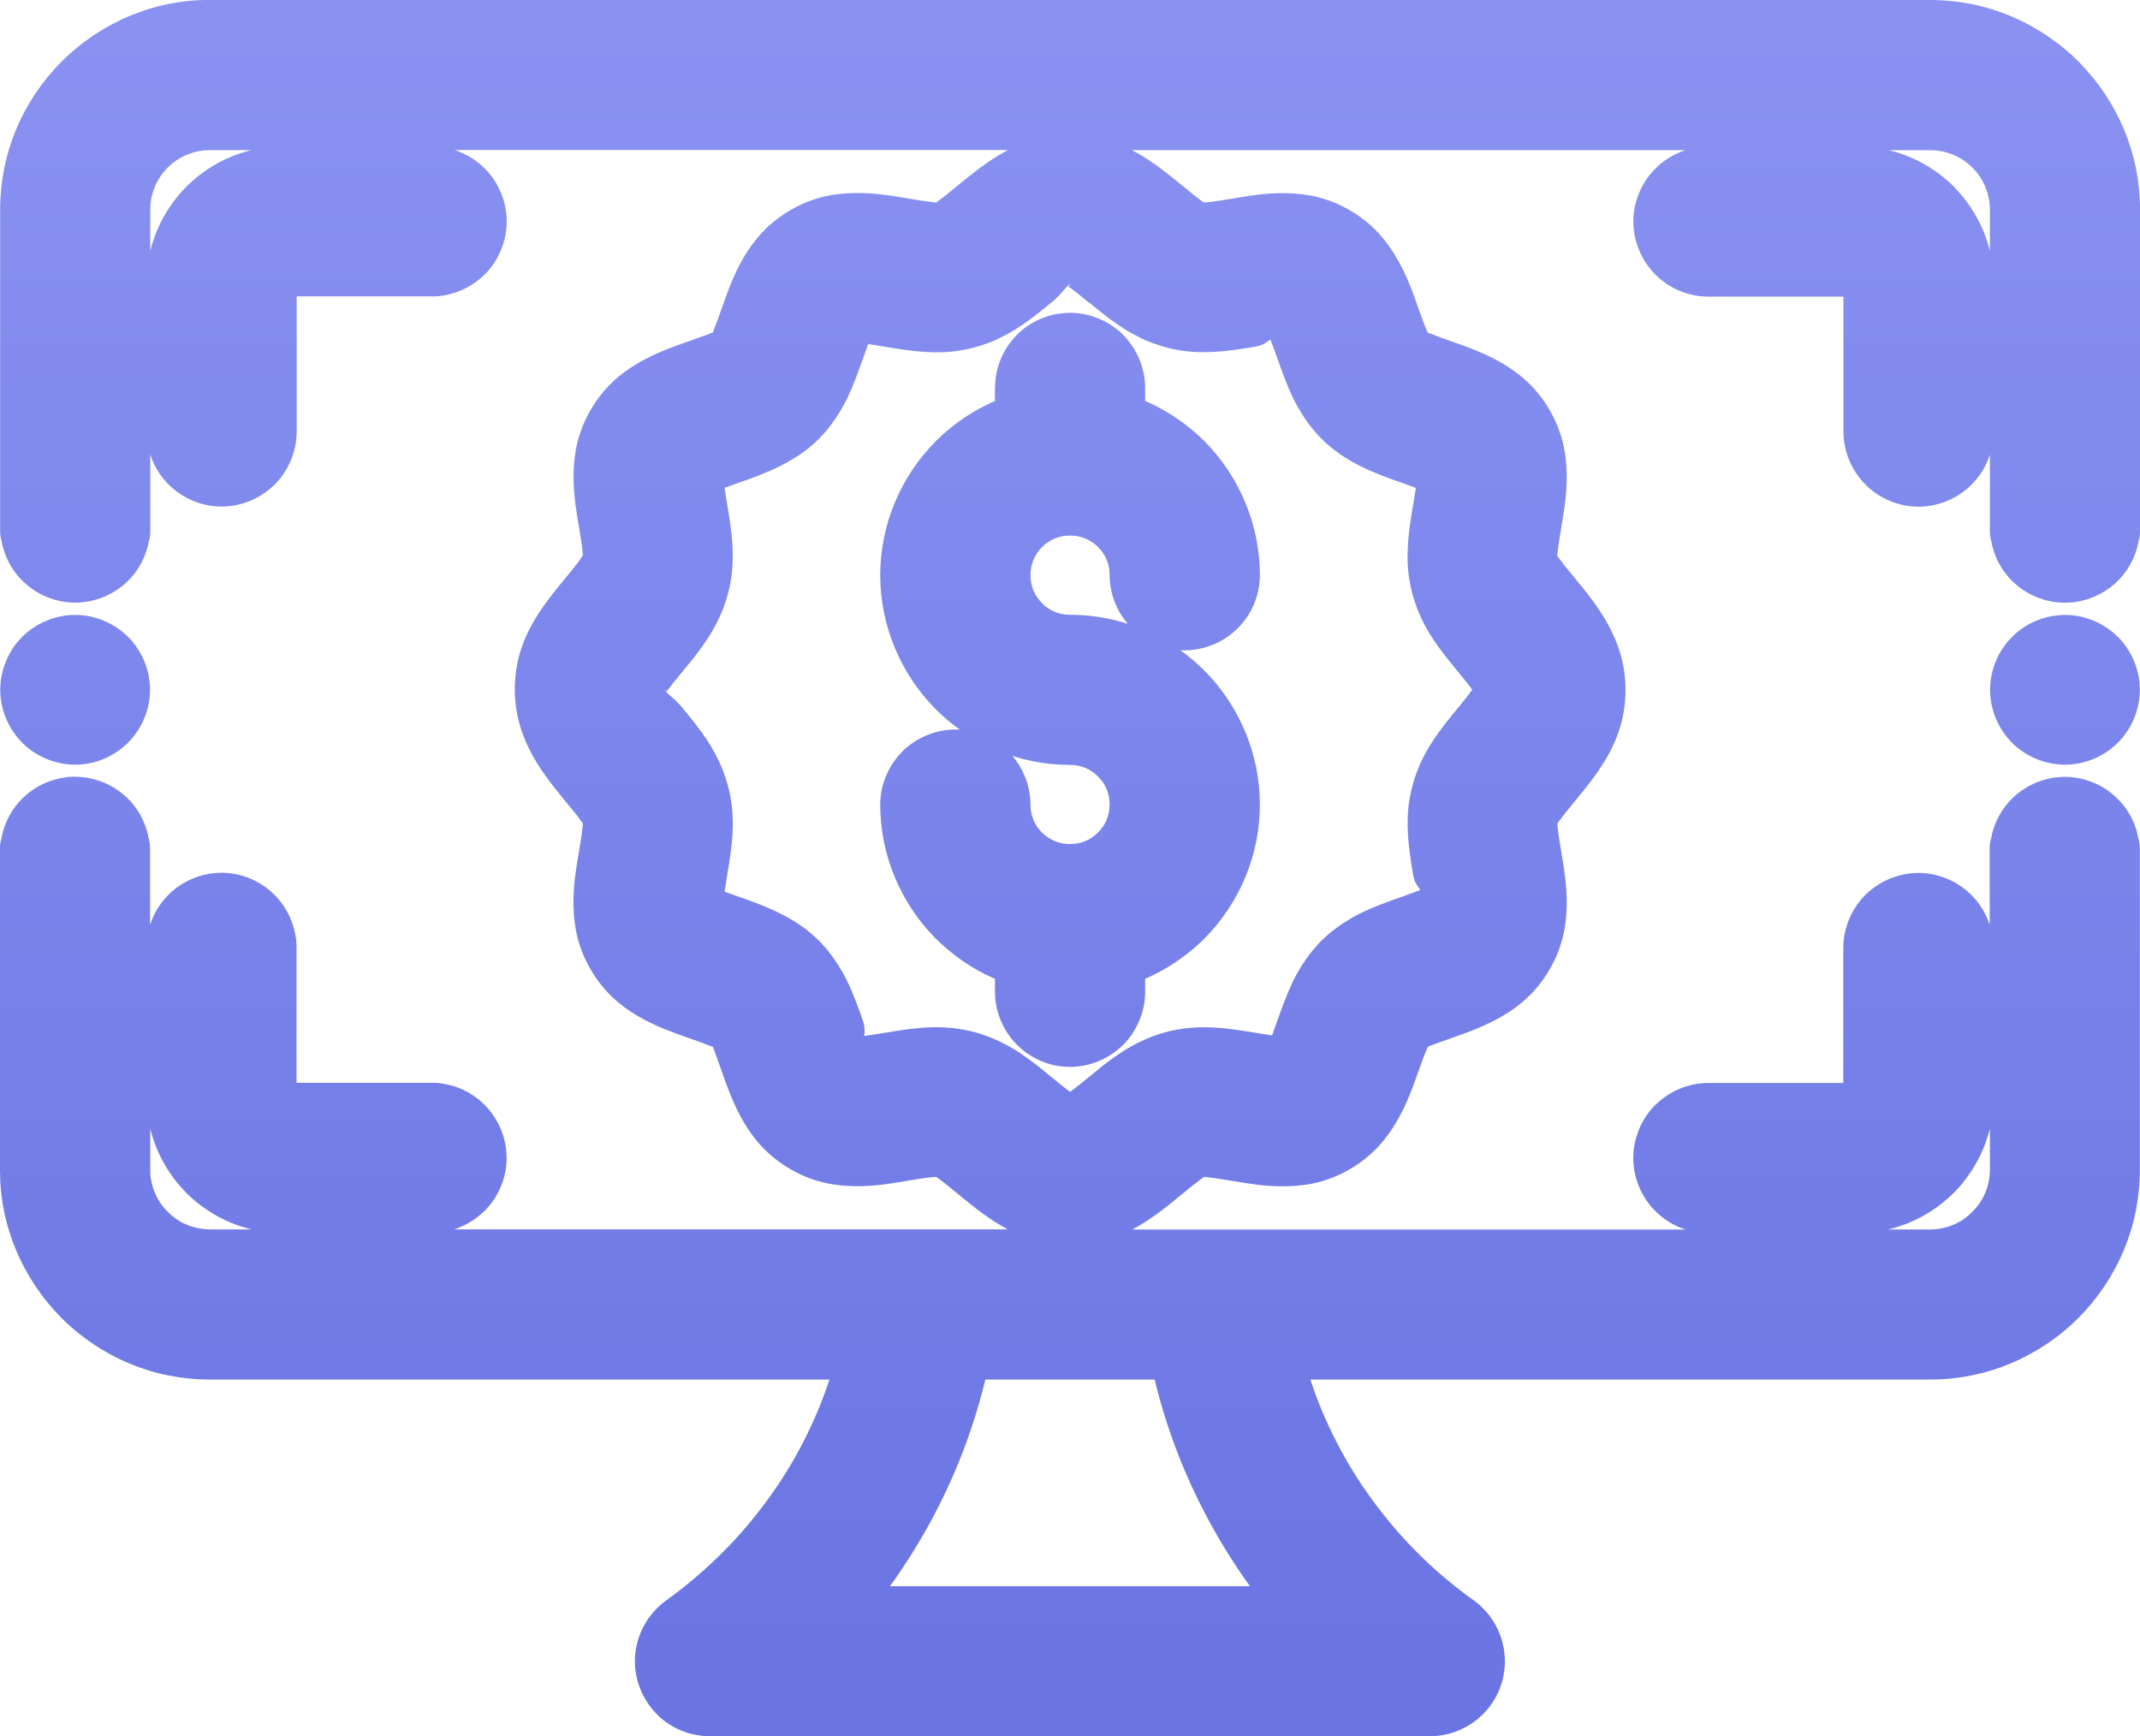 <?xml version="1.0" encoding="UTF-8"?> <svg xmlns="http://www.w3.org/2000/svg" xmlns:xlink="http://www.w3.org/1999/xlink" xmlns:xodm="http://www.corel.com/coreldraw/odm/2003" xml:space="preserve" width="139.967mm" height="113.55mm" version="1.0" style="shape-rendering:geometricPrecision; text-rendering:geometricPrecision; image-rendering:optimizeQuality; fill-rule:evenodd; clip-rule:evenodd" viewBox="0 0 411.01 333.44"> <defs> <style type="text/css"> .fil0 {fill:url(#id0)} </style> <linearGradient id="id0" gradientUnits="userSpaceOnUse" x1="205.51" y1="5.87" x2="205.51" y2="327.59"> <stop offset="0" style="stop-opacity:1; stop-color:#8992F1"></stop> <stop offset="1" style="stop-opacity:1; stop-color:#6A74E3"></stop> </linearGradient> </defs> <g id="Слой_x0020_1">  <path class="fil0" d="M40.26 0l330.5 0c2.67,0 5.3,0.27 7.84,0.77 2.58,0.51 5.1,1.29 7.53,2.3 2.42,1.01 4.75,2.26 6.95,3.74 2.25,1.51 4.3,3.19 6.12,5 0.11,0.11 0.22,0.23 0.32,0.35 1.72,1.77 3.29,3.7 4.69,5.77 1.47,2.2 2.73,4.53 3.74,6.95 1,2.42 1.78,4.94 2.3,7.55 0.51,2.55 0.77,5.16 0.77,7.82l0 61.87c0,0.6 -0.09,1.18 -0.26,1.72 -0.22,1.27 -0.6,2.48 -1.13,3.61 -0.72,1.54 -1.69,2.92 -2.87,4.1 -1.3,1.3 -2.89,2.36 -4.69,3.11 -1.72,0.71 -3.57,1.1 -5.48,1.1 -1.91,0 -3.76,-0.39 -5.48,-1.1l-0.02 -0.01 -0 0.01c-1.75,-0.72 -3.32,-1.79 -4.64,-3.11l-0.01 -0.01 -0.01 0.01c-1.18,-1.18 -2.15,-2.56 -2.87,-4.1 -0.52,-1.12 -0.9,-2.32 -1.12,-3.59 -0.17,-0.55 -0.26,-1.14 -0.26,-1.74l0 -14.8c-0.12,0.36 -0.25,0.71 -0.39,1.06 -0.74,1.78 -1.8,3.36 -3.12,4.68l-0.01 0.01 0.01 0.01c-1.3,1.3 -2.9,2.37 -4.7,3.12 -1.72,0.71 -3.58,1.11 -5.49,1.11 -1.93,0 -3.8,-0.39 -5.52,-1.11 -1.75,-0.73 -3.34,-1.8 -4.68,-3.14 -1.32,-1.32 -2.38,-2.9 -3.12,-4.68 -0.71,-1.72 -1.11,-3.58 -1.11,-5.49l0 -25.92 -25.92 0c-1.93,0 -3.8,-0.39 -5.52,-1.11 -1.75,-0.73 -3.34,-1.8 -4.68,-3.14 -1.32,-1.32 -2.38,-2.9 -3.12,-4.68 -0.71,-1.72 -1.11,-3.58 -1.11,-5.49 0,-1.92 0.39,-3.77 1.11,-5.49 0.74,-1.78 1.8,-3.36 3.12,-4.68l0.02 -0.02c1.32,-1.32 2.9,-2.38 4.68,-3.12 0.35,-0.15 0.71,-0.28 1.07,-0.4l-106.29 0c0.29,0.15 0.58,0.3 0.86,0.46 1.69,0.94 3.27,2.02 4.8,3.16 1.31,0.98 2.52,1.97 3.72,2.95 0.27,0.19 0.53,0.4 0.76,0.62 1.04,0.86 2.05,1.68 2.83,2.25 0.4,0.29 0.66,0.5 0.78,0.6 0.27,-0 0.65,-0.03 1.12,-0.08l0.13 -0.01c0.37,-0.04 1.01,-0.14 1.78,-0.25 1.25,-0.19 1.76,-0.28 2.25,-0.36 1.71,-0.29 3.42,-0.57 5,-0.77 1.73,-0.21 3.53,-0.34 5.49,-0.31l0.02 0c2.06,0.03 4.1,0.25 6.12,0.76 2.08,0.52 4.16,1.34 6.27,2.58 2.1,1.23 3.84,2.65 5.32,4.23 1.43,1.53 2.63,3.21 3.66,5 0.99,1.72 1.76,3.37 2.42,4.99 0.62,1.52 1.18,3.12 1.75,4.73 0.23,0.65 0.46,1.3 0.75,2.07 0.24,0.66 0.47,1.25 0.66,1.68 0.14,0.32 0.25,0.58 0.34,0.77 0.11,0.03 0.32,0.08 0.68,0.23 0.84,0.35 2.26,0.86 3.69,1.36l0.02 0.01c3.29,1.16 6.58,2.33 9.8,4.2 3.53,2.05 6.7,4.8 9.13,8.94 1.23,2.1 2.06,4.19 2.58,6.27 0.5,2 0.72,4.04 0.76,6.11 0.03,1.97 -0.1,3.78 -0.31,5.51 -0.19,1.58 -0.48,3.29 -0.77,5l-0 0.03c-0.24,1.46 -0.49,2.93 -0.61,4.08 -0.07,0.7 -0.16,1.02 -0.15,1.08 0.01,0.04 0.25,0.31 0.66,0.87 0.63,0.87 1.59,2.03 2.55,3.2l0.01 0.01c2.3,2.79 4.61,5.61 6.47,8.95 2.06,3.71 3.44,7.82 3.44,12.7 0,9.46 -4.85,15.49 -9.7,21.39l-0.01 0.02c-0.13,0.17 -0.26,0.34 -0.41,0.5 -0.89,1.09 -1.77,2.15 -2.35,2.96 -0.29,0.4 -0.5,0.66 -0.6,0.78 0,0.27 0.03,0.65 0.08,1.12 0.11,1.11 0.36,2.6 0.61,4.09l0 -0 0.04 0.25c0.28,1.65 0.55,3.29 0.74,4.81 0.21,1.73 0.34,3.53 0.31,5.49 -0.03,2.08 -0.25,4.13 -0.76,6.14 -0.52,2.08 -1.35,4.17 -2.58,6.27 -2.43,4.14 -5.59,6.89 -9.13,8.94 -3.22,1.87 -6.52,3.04 -9.8,4.2l-0.08 0.03c-1.9,0.67 -3.78,1.34 -4.28,1.56 -0.13,0.24 -0.25,0.5 -0.37,0.79 -0.19,0.44 -0.41,1.02 -0.66,1.68 -0.29,0.78 -0.52,1.43 -0.75,2.07 -0.57,1.6 -1.13,3.21 -1.75,4.73 -0.66,1.62 -1.43,3.28 -2.42,4.99 -1.03,1.79 -2.23,3.47 -3.66,5 -1.48,1.57 -3.22,3 -5.32,4.23 -2.1,1.23 -4.19,2.06 -6.27,2.58 -2.01,0.5 -4.06,0.72 -6.14,0.76 -1.97,0.03 -3.78,-0.1 -5.51,-0.31l-0.18 -0.03c-1.53,-0.19 -3.16,-0.47 -4.8,-0.74l-0.03 -0c-1.46,-0.24 -2.93,-0.49 -4.08,-0.61l-0.21 -0.03c-0.49,-0.06 -0.76,-0.12 -0.84,-0.12 -0.02,0.01 -0.34,0.26 -0.9,0.67 -0.85,0.62 -1.98,1.54 -3.12,2.48l-0.21 0.17c-3.02,2.48 -6.07,4.97 -9.58,6.82l106.26 0c-0.58,-0.19 -1.15,-0.41 -1.7,-0.66 -1.51,-0.71 -2.91,-1.69 -4.12,-2.9 -1.32,-1.32 -2.38,-2.9 -3.12,-4.68 -0.71,-1.72 -1.11,-3.58 -1.11,-5.49 0,-1.92 0.39,-3.77 1.11,-5.49l0.01 -0.02 -0.01 -0c0.74,-1.78 1.8,-3.36 3.12,-4.68 0.14,-0.14 0.28,-0.27 0.43,-0.39 1.24,-1.14 2.68,-2.07 4.27,-2.73 1.72,-0.71 3.58,-1.11 5.49,-1.11l25.92 0 0 -25.92c0,-1.92 0.39,-3.77 1.11,-5.49l0.01 -0.02 -0.01 -0c0.74,-1.78 1.8,-3.36 3.12,-4.68 0.14,-0.14 0.28,-0.27 0.43,-0.39 1.24,-1.14 2.68,-2.07 4.27,-2.73 1.72,-0.71 3.58,-1.11 5.49,-1.11 1.92,0 3.77,0.39 5.49,1.11l0.02 0.01 0 -0.01c1.75,0.73 3.33,1.79 4.66,3.12 1.34,1.34 2.42,2.93 3.14,4.68 0.14,0.35 0.28,0.7 0.39,1.06l0 -14.78c0,-0.61 0.09,-1.2 0.26,-1.75 0.22,-1.26 0.6,-2.46 1.12,-3.58 0.72,-1.54 1.69,-2.92 2.87,-4.1 1.3,-1.3 2.89,-2.36 4.69,-3.11 1.72,-0.71 3.57,-1.1 5.48,-1.1 1.91,0 3.76,0.39 5.48,1.1l0.02 0.01 0 -0.01c1.75,0.72 3.32,1.79 4.64,3.11l0.02 0.02c1.19,1.19 2.17,2.57 2.87,4.08 0.53,1.13 0.91,2.34 1.13,3.61 0.17,0.54 0.26,1.12 0.26,1.72l0 61.87c0,2.66 -0.27,5.27 -0.77,7.82l-0 0.02 0 0c-0.51,2.58 -1.29,5.1 -2.3,7.53 -1.01,2.42 -2.26,4.75 -3.74,6.95 -1.51,2.25 -3.19,4.3 -5.01,6.12 -1.82,1.82 -3.87,3.5 -6.12,5 -2.2,1.47 -4.53,2.73 -6.95,3.74 -2.41,1 -4.93,1.77 -7.53,2.29l0 0c-2.55,0.51 -5.17,0.77 -7.84,0.77l-119.06 0c0.55,1.66 1.11,3.23 1.7,4.7 0.79,1.99 1.7,4.02 2.72,6.08 1,2.03 2.06,3.98 3.18,5.86 1.46,2.44 3.09,4.88 4.9,7.29 1.78,2.39 3.66,4.65 5.62,6.78 2.04,2.21 4.14,4.28 6.3,6.18 2.11,1.87 4.42,3.7 6.93,5.5 1.57,1.13 2.86,2.53 3.84,4.1 1,1.61 1.67,3.41 1.98,5.28 0.31,1.85 0.25,3.76 -0.18,5.61 -0.42,1.8 -1.19,3.54 -2.32,5.12 -0.65,0.91 -1.43,1.75 -2.3,2.5 -0.86,0.74 -1.82,1.38 -2.84,1.91 -1.03,0.53 -2.1,0.92 -3.18,1.19 -1.1,0.26 -2.24,0.4 -3.39,0.4l-138.27 0c-1.95,0 -3.81,-0.38 -5.49,-1.08 -1.8,-0.74 -3.4,-1.81 -4.7,-3.12 -0.13,-0.13 -0.26,-0.27 -0.38,-0.42 -1.14,-1.23 -2.08,-2.68 -2.74,-4.29 -0.71,-1.72 -1.11,-3.58 -1.11,-5.49 0,-1.18 0.15,-2.35 0.44,-3.49 0.28,-1.12 0.71,-2.22 1.28,-3.28 0.55,-1.04 1.24,-2 2.03,-2.88 0.79,-0.87 1.68,-1.65 2.63,-2.29 2.25,-1.63 4.48,-3.43 6.69,-5.39 2.21,-1.97 4.3,-4.02 6.26,-6.15 1.94,-2.11 3.8,-4.36 5.58,-6.74 1.79,-2.4 3.41,-4.82 4.86,-7.24 1.12,-1.87 2.18,-3.83 3.18,-5.86 1.02,-2.06 1.92,-4.08 2.72,-6.08 0.59,-1.47 1.15,-3.04 1.7,-4.7l-119.06 0c-2.66,0 -5.27,-0.27 -7.82,-0.77l-0.02 -0 -0 0c-2.58,-0.51 -5.1,-1.29 -7.53,-2.3 -2.42,-1.01 -4.75,-2.26 -6.95,-3.74 -2.25,-1.51 -4.3,-3.19 -6.12,-5 -0.11,-0.11 -0.22,-0.23 -0.32,-0.35 -1.72,-1.77 -3.29,-3.7 -4.68,-5.78 -1.47,-2.2 -2.73,-4.53 -3.74,-6.95 -1.01,-2.43 -1.79,-4.95 -2.3,-7.53 -0.51,-2.54 -0.77,-5.17 -0.77,-7.84l0 -61.87c0,-0.6 0.09,-1.17 0.26,-1.72 0.22,-1.27 0.6,-2.48 1.13,-3.61 0.72,-1.54 1.69,-2.92 2.87,-4.1 1.18,-1.18 2.56,-2.15 4.1,-2.87 1.24,-0.58 2.58,-0.98 3.99,-1.19 0.43,-0.1 0.88,-0.15 1.34,-0.15l0.73 0c1.91,0 3.76,0.39 5.48,1.1l0.02 0.01 0 -0.01c1.75,0.72 3.32,1.79 4.64,3.11l0.01 0.01 0.01 -0.01c1.18,1.18 2.16,2.57 2.87,4.1 0.55,1.18 0.95,2.46 1.16,3.79 0.13,0.49 0.2,1.01 0.2,1.54l0.02 0 0 14.79c0.12,-0.36 0.25,-0.71 0.39,-1.06 0.74,-1.78 1.8,-3.36 3.12,-4.68l0.01 -0.01 -0.01 -0.01c1.3,-1.3 2.9,-2.37 4.7,-3.12 1.72,-0.71 3.58,-1.11 5.49,-1.11 1.93,0 3.8,0.39 5.52,1.11 1.75,0.73 3.34,1.8 4.68,3.14 1.32,1.32 2.38,2.9 3.12,4.68 0.71,1.72 1.11,3.58 1.11,5.49l0 25.92 26.66 0c0.46,0 0.91,0.05 1.33,0.15 1.42,0.21 2.77,0.61 4.01,1.19 1.51,0.71 2.91,1.69 4.12,2.9 1.32,1.32 2.38,2.9 3.12,4.68 0.71,1.72 1.11,3.58 1.11,5.49 0,1.92 -0.39,3.77 -1.11,5.49l-0.01 0.02 0.01 0c-0.74,1.78 -1.8,3.36 -3.12,4.68 -0.14,0.14 -0.28,0.27 -0.43,0.39 -1.24,1.14 -2.68,2.07 -4.27,2.73 -0.37,0.16 -0.76,0.3 -1.14,0.42l106.3 0c-3.55,-1.87 -6.62,-4.39 -9.67,-6.89l-0.03 -0.03c-1.17,-0.96 -2.34,-1.92 -3.2,-2.55 -0.4,-0.29 -0.68,-0.5 -0.81,-0.6 -0.27,0.01 -0.65,0.03 -1.1,0.08 -1.11,0.11 -2.6,0.36 -4.09,0.61l0 0.01 -0.01 0c-0.11,0.02 -0.22,0.04 -0.33,0.05 -1.6,0.27 -3.2,0.53 -4.69,0.72 -1.73,0.21 -3.54,0.34 -5.51,0.31 -2.08,-0.03 -4.13,-0.25 -6.14,-0.76 -2.08,-0.52 -4.16,-1.34 -6.27,-2.58 -4.14,-2.43 -6.89,-5.59 -8.94,-9.13 -1.87,-3.22 -3.04,-6.52 -4.2,-9.8l-0.02 -0.07c-0.77,-2.17 -1.53,-4.32 -1.63,-4.42 -0.06,-0.06 -0.26,-0.06 -0.77,-0.28 -0.84,-0.35 -2.26,-0.86 -3.69,-1.36l-0.03 -0.01c-3.29,-1.16 -6.58,-2.33 -9.8,-4.2 -3.53,-2.05 -6.7,-4.8 -9.12,-8.94 -1.23,-2.1 -2.06,-4.19 -2.58,-6.27 -0.5,-2.01 -0.72,-4.05 -0.76,-6.11l0 -0.03c-0.03,-1.96 0.1,-3.76 0.31,-5.48 0.18,-1.51 0.45,-3.12 0.73,-4.75l-0 -0c0.02,-0.2 0.06,-0.4 0.1,-0.6 0.24,-1.41 0.47,-2.8 0.57,-3.78 0.05,-0.47 0.08,-0.86 0.08,-1.14 -0.1,-0.12 -0.31,-0.38 -0.6,-0.79 -0.63,-0.87 -1.59,-2.03 -2.55,-3.2l-0.01 -0.01c-1.08,-1.32 -2.17,-2.64 -3.26,-4.09 -1.14,-1.53 -2.22,-3.11 -3.16,-4.79 -1.01,-1.82 -1.87,-3.75 -2.48,-5.86 -0.64,-2.19 -1,-4.49 -1,-6.91 0,-9.59 4.98,-15.66 9.9,-21.65l0.19 -0.23 -0 -0 0.05 -0.06 1.19 -1.45 -0.01 -0.01c0.51,-0.64 0.93,-1.17 1.17,-1.51l0.01 -0.01 -0.01 -0.01c0.24,-0.33 0.44,-0.62 0.58,-0.85 -0.01,-0.26 -0.04,-0.6 -0.08,-1l-0.01 -0.15c-0.11,-1.06 -0.36,-2.53 -0.61,-4l-0 -0c-0.29,-1.71 -0.57,-3.42 -0.77,-5 -0.21,-1.73 -0.34,-3.53 -0.31,-5.49l0 -0.02c0.03,-2.06 0.25,-4.1 0.76,-6.12 0.52,-2.08 1.34,-4.16 2.58,-6.27 2.43,-4.14 5.59,-6.89 9.13,-8.94 3.22,-1.87 6.52,-3.04 9.8,-4.2l0.07 -0.02c2.17,-0.77 4.32,-1.53 4.42,-1.63l0.06 -0.06c0.04,-0.1 0.03,-0.28 0.22,-0.71 0.35,-0.84 0.86,-2.26 1.36,-3.69l0.01 -0.02c1.16,-3.29 2.33,-6.58 4.2,-9.81 2.05,-3.53 4.8,-6.7 8.94,-9.13 2.1,-1.23 4.19,-2.06 6.27,-2.58 2.01,-0.5 4.05,-0.72 6.11,-0.76l0.03 0c1.96,-0.03 3.76,0.1 5.48,0.31 1.58,0.19 3.29,0.48 5,0.77l0.03 0c1.46,0.24 2.93,0.49 4.08,0.61 0.7,0.07 1.02,0.16 1.08,0.15 0.04,-0.01 0.31,-0.25 0.87,-0.66 0.87,-0.63 2.03,-1.59 3.2,-2.55l0.01 -0.01c1.32,-1.08 2.64,-2.17 4.09,-3.26 1.53,-1.14 3.11,-2.22 4.79,-3.16 0.28,-0.16 0.57,-0.31 0.86,-0.46l-106.29 0c0.36,0.12 0.72,0.25 1.07,0.4 1.78,0.74 3.36,1.8 4.68,3.12l0.01 0.01 0.01 -0.01c1.3,1.3 2.37,2.9 3.12,4.7 0.71,1.72 1.11,3.58 1.11,5.49 0,1.92 -0.39,3.77 -1.11,5.5 -0.75,1.8 -1.81,3.4 -3.12,4.7 -0.14,0.14 -0.28,0.26 -0.42,0.38 -1.24,1.14 -2.68,2.07 -4.28,2.73 -1.72,0.71 -3.58,1.11 -5.49,1.11l0 -0.02 -25.92 -0 0 25.95c0,1.92 -0.39,3.77 -1.11,5.5 -0.75,1.8 -1.81,3.4 -3.12,4.7 -0.14,0.14 -0.28,0.26 -0.42,0.38 -1.24,1.14 -2.68,2.07 -4.28,2.73 -1.72,0.71 -3.58,1.11 -5.49,1.11 -1.92,0 -3.77,-0.39 -5.49,-1.11 -1.78,-0.74 -3.36,-1.8 -4.68,-3.12l-0.01 -0.01 -0.01 0.01c-1.3,-1.3 -2.37,-2.9 -3.12,-4.7 -0.14,-0.35 -0.28,-0.7 -0.39,-1.06l0 14.8c0,0.61 -0.09,1.19 -0.26,1.74 -0.22,1.26 -0.6,2.47 -1.12,3.59 -0.72,1.54 -1.69,2.92 -2.87,4.1 -1.3,1.3 -2.89,2.36 -4.69,3.11 -1.72,0.71 -3.57,1.1 -5.48,1.1 -1.91,0 -3.76,-0.39 -5.48,-1.1l-0.02 -0.01 -0 0.01c-1.75,-0.72 -3.32,-1.79 -4.64,-3.11l-0.01 -0.01 -0.01 0.01c-1.18,-1.18 -2.15,-2.56 -2.87,-4.1 -0.52,-1.13 -0.91,-2.34 -1.13,-3.61 -0.17,-0.54 -0.26,-1.12 -0.26,-1.72l0 -61.87c0,-2.66 0.27,-5.27 0.77,-7.82l0 -0.02 -0 -0c0.51,-2.58 1.29,-5.1 2.3,-7.53 1.01,-2.42 2.26,-4.75 3.74,-6.95 1.47,-2.2 3.15,-4.24 5.01,-6.1l0.02 -0.02c1.86,-1.86 3.9,-3.53 6.09,-5 2.2,-1.47 4.53,-2.73 6.96,-3.74 2.43,-1.01 4.95,-1.79 7.53,-2.3 2.54,-0.51 5.17,-0.77 7.84,-0.77zm341.92 48.24l0 -7.98c0,-0.76 -0.07,-1.5 -0.22,-2.21 -0.15,-0.76 -0.37,-1.47 -0.64,-2.12 -0.3,-0.72 -0.65,-1.38 -1.05,-1.98 -0.41,-0.62 -0.9,-1.2 -1.44,-1.75 -0.55,-0.54 -1.13,-1.03 -1.75,-1.44 -0.6,-0.4 -1.26,-0.76 -1.98,-1.05 -0.65,-0.27 -1.36,-0.49 -2.12,-0.64 -0.71,-0.14 -1.45,-0.22 -2.21,-0.22l-7.99 0c1.36,0.32 2.69,0.76 3.97,1.29 1.56,0.65 3.08,1.47 4.51,2.43 1.48,0.99 2.81,2.08 3.97,3.24 0.12,0.12 0.23,0.24 0.34,0.37 1.06,1.11 2.04,2.32 2.9,3.61 0.96,1.44 1.78,2.95 2.43,4.51 0.53,1.28 0.96,2.6 1.29,3.95zm-333.92 -19.4l-7.99 0c-0.76,0 -1.5,0.07 -2.21,0.22 -0.76,0.15 -1.47,0.37 -2.12,0.64 -0.72,0.3 -1.38,0.65 -1.98,1.05 -0.62,0.41 -1.2,0.9 -1.75,1.44 -0.54,0.55 -1.03,1.13 -1.44,1.75 -0.4,0.6 -0.76,1.26 -1.05,1.98 -0.27,0.65 -0.49,1.36 -0.64,2.12 -0.14,0.71 -0.22,1.45 -0.22,2.21l0 7.96c0.32,-1.34 0.75,-2.65 1.29,-3.93 0.65,-1.56 1.47,-3.07 2.43,-4.51 0.96,-1.43 2.05,-2.76 3.24,-3.95 1.21,-1.21 2.54,-2.3 3.97,-3.26 1.44,-0.96 2.95,-1.78 4.51,-2.43 1.28,-0.53 2.6,-0.96 3.97,-1.29zm-19.41 187.88l0 7.96c0,0.76 0.07,1.5 0.22,2.21 0.15,0.76 0.37,1.47 0.64,2.12 0.3,0.72 0.65,1.38 1.05,1.98 0.38,0.57 0.87,1.16 1.45,1.74 0.58,0.58 1.16,1.07 1.74,1.46 0.6,0.4 1.26,0.76 1.98,1.05 0.65,0.27 1.36,0.49 2.12,0.64 0.71,0.14 1.45,0.22 2.21,0.22l0 0.02 8.09 0c-1.39,-0.33 -2.75,-0.77 -4.06,-1.31 -1.56,-0.65 -3.08,-1.47 -4.51,-2.43 -1.48,-0.99 -2.81,-2.08 -3.97,-3.24 -0.12,-0.12 -0.23,-0.24 -0.33,-0.36 -1.06,-1.1 -2.04,-2.31 -2.91,-3.61 -0.96,-1.44 -1.78,-2.95 -2.43,-4.51 -0.53,-1.28 -0.96,-2.6 -1.29,-3.93zm333.84 19.41l8.08 0c0.68,-0 1.43,-0.08 2.21,-0.24 0.76,-0.15 1.47,-0.37 2.12,-0.64 0.71,-0.3 1.38,-0.65 1.98,-1.06 0.57,-0.39 1.16,-0.87 1.74,-1.46 0.58,-0.58 1.07,-1.16 1.45,-1.74 0.4,-0.6 0.76,-1.26 1.05,-1.98 0.27,-0.65 0.49,-1.36 0.64,-2.12 0.14,-0.71 0.22,-1.45 0.22,-2.21l0 -7.96c-0.32,1.34 -0.75,2.65 -1.29,3.93 -0.65,1.56 -1.47,3.08 -2.43,4.51 -0.99,1.48 -2.08,2.81 -3.24,3.97 -0.12,0.12 -0.24,0.23 -0.36,0.33 -1.11,1.06 -2.31,2.04 -3.61,2.91 -1.44,0.96 -2.95,1.78 -4.51,2.43 -1.32,0.55 -2.68,0.99 -4.05,1.31zm-348.26 -118.03c1.91,0 3.76,0.39 5.48,1.1 1.77,0.73 3.35,1.8 4.68,3.12l0.01 -0.01c1.3,1.3 2.36,2.89 3.11,4.69 0.71,1.72 1.1,3.57 1.1,5.48 0,1.91 -0.39,3.76 -1.1,5.48 -0.73,1.76 -1.79,3.34 -3.11,4.67l-0.03 0.03c-1.32,1.31 -2.9,2.37 -4.66,3.1 -1.72,0.71 -3.57,1.1 -5.48,1.1 -1.91,0 -3.76,-0.39 -5.48,-1.1 -1.8,-0.74 -3.39,-1.81 -4.69,-3.11 -0.14,-0.14 -0.27,-0.28 -0.39,-0.43 -1.14,-1.23 -2.06,-2.67 -2.72,-4.26 -0.71,-1.72 -1.1,-3.57 -1.1,-5.48 0,-1.91 0.39,-3.76 1.1,-5.48 0.74,-1.8 1.81,-3.39 3.11,-4.69 1.3,-1.3 2.89,-2.36 4.69,-3.11 1.72,-0.71 3.57,-1.1 5.48,-1.1zm382.17 0c1.91,0 3.76,0.39 5.48,1.1 1.77,0.73 3.35,1.8 4.68,3.12l0.01 -0.01c1.3,1.3 2.36,2.89 3.11,4.69 0.71,1.72 1.1,3.57 1.1,5.48 0,1.91 -0.39,3.76 -1.1,5.48 -0.73,1.76 -1.79,3.34 -3.11,4.67l-0.03 0.03c-1.32,1.31 -2.9,2.37 -4.66,3.1 -1.72,0.71 -3.57,1.1 -5.48,1.1 -1.93,0 -3.78,-0.39 -5.5,-1.1 -0.13,-0.05 -0.25,-0.11 -0.38,-0.17 -1.63,-0.73 -3.09,-1.73 -4.29,-2.94 -1.3,-1.3 -2.36,-2.89 -3.11,-4.69 -0.71,-1.72 -1.1,-3.57 -1.1,-5.48 0,-1.91 0.39,-3.76 1.1,-5.48l0.01 -0.02 -0.01 -0c0.72,-1.75 1.79,-3.32 3.11,-4.64l0.02 -0.02c1.32,-1.32 2.9,-2.39 4.64,-3.11 0.13,-0.05 0.25,-0.1 0.38,-0.14 1.61,-0.62 3.34,-0.96 5.12,-0.96zm-165.36 -79.15l0.02 0.01c0.07,0.02 0.04,0.01 -0.02,-0.01zm43.06 25.11l0.03 0.06 0.02 -0.01 -0.05 -0.05zm24.74 94.14l-0.01 0.02c-0.02,0.07 -0.01,0.04 0.01,-0.02zm-187.07 -0.01c0.02,0.07 0.04,0.13 0.02,0.05l-0.01 -0.04 -0.01 -0.01zm0.01 -51.43c-0.01,0.04 -0.01,0.05 0.01,-0.02 0.02,-0.07 0.01,-0.03 -0.01,0.02zm97.23 -48.58c-0.1,-0.07 -0.2,-0.15 -0.3,-0.23l-0.02 -0.01c-0.1,-0.08 -0.19,-0.16 -0.28,-0.25 -1.22,-1 -2.42,-1.98 -3.37,-2.65 -0.14,-0.09 0.01,-0.18 0.17,-0.24l0.09 -0.13c-0.53,0.03 -1.3,1.42 -2.94,2.89l0 0c-0.26,0.26 -0.53,0.48 -0.81,0.68 -1.95,1.6 -3.91,3.19 -5.95,4.53 -1.16,0.76 -2.45,1.5 -3.91,2.2l-0.01 0 0.01 0.02c-1.36,0.65 -2.86,1.22 -4.56,1.68 -1.72,0.47 -3.35,0.75 -4.9,0.89 -1.48,0.13 -3.01,0.13 -4.56,0.04 -1.46,-0.08 -2.84,-0.23 -4.19,-0.42 -1.36,-0.19 -2.59,-0.4 -3.81,-0.6l-0.04 -0.01c-1.07,-0.18 -2.14,-0.36 -3.08,-0.49 -0.31,0.83 -0.66,1.83 -1.02,2.83l-0.02 0.05c-0.37,1.06 -0.75,2.12 -1.33,3.64 -0.53,1.38 -1.08,2.69 -1.64,3.85 -0.62,1.27 -1.37,2.59 -2.3,3.97 -0.95,1.41 -1.99,2.7 -3.13,3.84 -2.34,2.34 -4.97,4.02 -7.75,5.38 -2.63,1.29 -5.08,2.15 -7.52,3.02l-0.01 0c-0.75,0.26 -1.5,0.53 -2.34,0.84l-0.53 0.2 0.1 0.65c0.2,1.31 0.29,1.87 0.39,2.44l0 -0 0.04 0.23c0.42,2.52 0.84,5.06 0.99,7.85 0.16,3.03 -0.03,6.14 -0.93,9.41 -0.45,1.62 -1.03,3.14 -1.71,4.56 -0.7,1.46 -1.44,2.75 -2.2,3.91 -0.78,1.18 -1.59,2.28 -2.41,3.34 -0.35,0.46 -1.21,1.5 -2.12,2.6 -0.19,0.27 -0.4,0.53 -0.62,0.76 -0.98,1.19 -1.93,2.36 -2.58,3.29 -0.09,0.13 -0.17,-0.01 -0.24,-0.16l-0.13 -0.09c0.04,0.54 1.52,1.36 3.05,3.13 0.08,0.08 0.15,0.17 0.23,0.26l0.01 -0.01 0.02 0.03c0.1,0.12 0.19,0.24 0.27,0.36 1.6,1.95 3.18,3.89 4.51,5.93 0.76,1.16 1.5,2.45 2.2,3.91 0.68,1.43 1.26,2.94 1.71,4.56 1.77,6.42 0.84,11.95 -0.09,17.45l-0.03 0.18 0.01 0 -0.03 0.16c-0.08,0.49 -0.18,1.07 -0.34,2.14l-0.1 0.65 0.53 0.2c0.85,0.31 1.6,0.58 2.34,0.84l0.01 0c2.45,0.87 4.89,1.73 7.52,3.02 2.76,1.35 5.38,3.03 7.73,5.38l0.01 0.01 0.01 -0.01 0 0c0.12,0.12 0.23,0.24 0.34,0.37 1.04,1.08 1.96,2.25 2.79,3.48 0.93,1.38 1.68,2.69 2.3,3.96 0.56,1.15 1.11,2.46 1.64,3.85 0.58,1.51 0.96,2.58 1.33,3.64 0.03,0.09 0.06,0.21 0.1,0.3 0.27,0.9 0.31,1.82 0.16,2.69 0.38,-0.05 0.87,-0.12 1.44,-0.21 1.31,-0.2 1.89,-0.3 2.47,-0.39l0.02 -0c5.51,-0.92 11.03,-1.85 17.45,-0.09 1.62,0.45 3.13,1.03 4.56,1.71 1.46,0.7 2.75,1.44 3.91,2.2 1.04,0.68 2.17,1.52 3.33,2.42l0.01 -0.01c0.51,0.4 1.74,1.41 2.97,2.42 0.77,0.63 1.54,1.27 2.04,1.66 0.42,0.33 0.86,0.67 1.36,1.02 1.12,-0.8 2.25,-1.73 3.38,-2.66l0.03 -0.02c1.24,-1.02 2.47,-2.03 2.97,-2.42 1.06,-0.82 2.16,-1.63 3.34,-2.41 1.16,-0.76 2.45,-1.5 3.91,-2.2 1.43,-0.68 2.94,-1.26 4.56,-1.71 3.27,-0.9 6.38,-1.09 9.41,-0.93 2.82,0.15 5.38,0.57 7.94,1l0 -0.01 0.02 0c0.14,0.02 0.27,0.05 0.41,0.08 0.5,0.08 1.08,0.18 2.15,0.34l0.66 0.1c0.31,-0.83 0.67,-1.84 1.02,-2.85l0.07 -0.2 -0 -0 0.04 -0.1c0.34,-0.97 0.71,-1.98 1.24,-3.36 0.53,-1.39 1.08,-2.69 1.64,-3.85 0.62,-1.27 1.37,-2.59 2.3,-3.96 0.92,-1.36 1.95,-2.64 3.13,-3.82 1.19,-1.19 2.48,-2.23 3.84,-3.15 1.38,-0.93 2.69,-1.68 3.97,-2.3 1.15,-0.56 2.46,-1.11 3.85,-1.64 1.52,-0.59 2.58,-0.96 3.64,-1.33 0.74,-0.26 1.49,-0.53 2.34,-0.84 0.53,-0.2 1,-0.38 1.39,-0.53 -0.31,-0.56 -1.08,-1.21 -1.34,-2.75l-0.01 -0.04c-0.21,-1.22 -0.41,-2.44 -0.6,-3.81 -0.19,-1.35 -0.34,-2.74 -0.42,-4.2 -0.08,-1.55 -0.08,-3.08 0.04,-4.56 0.13,-1.55 0.41,-3.18 0.89,-4.9 0.88,-3.22 2.26,-5.94 3.88,-8.42 1.43,-2.18 3.12,-4.25 4.82,-6.32l-0 -0 0.16 -0.19c0.59,-0.72 1.17,-1.43 1.54,-1.9 0.33,-0.42 0.67,-0.87 1.02,-1.36 -0.35,-0.5 -0.69,-0.94 -1.02,-1.36 -0.39,-0.49 -1.01,-1.24 -1.63,-2l-0.01 0.01 -0.02 -0.02c-0.09,-0.11 -0.18,-0.22 -0.26,-0.34 -1.63,-1.99 -3.24,-3.97 -4.61,-6.06 -1.62,-2.48 -2.99,-5.2 -3.88,-8.42 -0.47,-1.72 -0.75,-3.35 -0.89,-4.9 -0.13,-1.48 -0.13,-3.01 -0.04,-4.56 0.08,-1.46 0.23,-2.84 0.42,-4.19 0.19,-1.36 0.4,-2.59 0.6,-3.81l0.01 -0.04c0.18,-1.08 0.36,-2.15 0.5,-3.09 -0.83,-0.31 -1.85,-0.67 -2.86,-1.03l-0.03 -0.01c-2.45,-0.86 -4.89,-1.73 -7.52,-3.02 -2.75,-1.34 -5.37,-3.03 -7.73,-5.39l-0.02 -0.02c-1.18,-1.18 -2.21,-2.46 -3.13,-3.82 -0.93,-1.38 -1.68,-2.69 -2.3,-3.97 -0.56,-1.15 -1.11,-2.46 -1.64,-3.85 -0.58,-1.52 -0.96,-2.58 -1.33,-3.64l-0.02 -0.05c-0.49,-1.38 -0.98,-2.76 -1.35,-3.69 -0.56,0.3 -1.21,1.09 -2.76,1.34l-0.04 0.01c-1.22,0.21 -2.45,0.41 -3.81,0.6 -1.35,0.19 -2.74,0.34 -4.2,0.42 -1.55,0.08 -3.08,0.08 -4.56,-0.04 -1.55,-0.13 -3.18,-0.41 -4.9,-0.89 -1.7,-0.47 -3.2,-1.04 -4.56,-1.68 -0.17,-0.08 -0.33,-0.17 -0.48,-0.26 -1.27,-0.63 -2.4,-1.29 -3.43,-1.97 -2.07,-1.36 -4.04,-2.96 -6.02,-4.59zm-3.81 -3.37c0.21,-0.08 0.45,-0.13 0.11,-0.13l-0.02 0 -0.09 0.13zm-39.12 10.44c0.19,-0.14 0.26,-0.19 -0.06,-0.01 -0.35,0.21 -0.21,0.14 0.06,0.01zm-38.45 67.35c-0.08,-0.21 -0.13,-0.46 -0.13,-0.11l0 0.02 0.13 0.09zm144.91 -39.35c0.14,0.2 0.2,0.27 0.01,-0.05 -0.2,-0.35 -0.14,-0.22 -0.01,0.05zm-28.3 -28.13c0.42,0.21 0.82,0.42 0.36,0.15l-0.17 -0.11c-0.06,-0.02 -0.13,-0.04 -0.19,-0.04zm-53.35 11.87l0 -2.51 0.02 0c0,-1.96 0.39,-3.81 1.09,-5.49l0.01 -0.02 -0.01 -0c0.73,-1.75 1.79,-3.33 3.11,-4.65l0.01 -0.01 -0.01 -0.01c1.31,-1.31 2.9,-2.38 4.68,-3.12 0.13,-0.05 0.25,-0.1 0.38,-0.14 1.62,-0.62 3.35,-0.96 5.14,-0.96l0.01 0c1.92,0 3.77,0.39 5.5,1.11 1.8,0.75 3.4,1.81 4.7,3.12 0.14,0.14 0.26,0.28 0.38,0.42 1.14,1.24 2.07,2.68 2.73,4.28 0.71,1.72 1.11,3.58 1.11,5.49l0 2.51c1.33,0.57 2.6,1.22 3.83,1.93 1.36,0.79 2.68,1.68 3.95,2.65 1.32,1.02 2.51,2.05 3.57,3.11 1.64,1.64 3.16,3.5 4.52,5.54 1.32,1.97 2.45,4.09 3.38,6.32 0.91,2.21 1.62,4.49 2.08,6.82 0.46,2.31 0.7,4.68 0.7,7.09 0,1.93 -0.39,3.8 -1.11,5.52 -0.73,1.75 -1.8,3.34 -3.14,4.68 -1.32,1.32 -2.9,2.38 -4.68,3.12 -1.72,0.71 -3.58,1.11 -5.49,1.11 -0.29,0 -0.59,-0.01 -0.88,-0.03 1.68,1.2 3.23,2.5 4.62,3.89 1.64,1.64 3.16,3.5 4.52,5.54 1.32,1.97 2.45,4.09 3.38,6.32 0.91,2.21 1.62,4.49 2.08,6.82 0.46,2.31 0.7,4.68 0.7,7.09 0,2.41 -0.24,4.78 -0.7,7.09 -0.46,2.33 -1.16,4.61 -2.08,6.82 -0.92,2.23 -2.06,4.35 -3.38,6.32 -1.36,2.04 -2.88,3.89 -4.52,5.54 -1.05,1.05 -2.25,2.09 -3.57,3.11 -0.12,0.09 -0.24,0.18 -0.37,0.26 -1.2,0.91 -2.4,1.7 -3.58,2.39 -1.23,0.71 -2.51,1.36 -3.83,1.93l0 2.5c0,1.92 -0.39,3.77 -1.11,5.5 -0.75,1.8 -1.81,3.4 -3.12,4.7 -0.14,0.14 -0.28,0.26 -0.42,0.38 -1.24,1.14 -2.68,2.07 -4.28,2.73 -1.72,0.71 -3.58,1.11 -5.49,1.11 -1.93,0 -3.8,-0.39 -5.52,-1.11 -1.75,-0.73 -3.34,-1.8 -4.68,-3.14 -1.32,-1.32 -2.38,-2.9 -3.12,-4.68 -0.71,-1.72 -1.11,-3.58 -1.11,-5.49l0 -2.5c-1.32,-0.57 -2.61,-1.22 -3.83,-1.93 -1.36,-0.79 -2.68,-1.67 -3.95,-2.65 -0.11,-0.09 -0.22,-0.18 -0.33,-0.27 -1.18,-0.93 -2.26,-1.88 -3.22,-2.84l-0.01 -0.01 -0.01 0.01 -0 -0c-0.11,-0.11 -0.22,-0.23 -0.32,-0.35 -1.55,-1.59 -2.95,-3.32 -4.2,-5.19 -1.32,-1.97 -2.45,-4.09 -3.38,-6.32 -0.91,-2.21 -1.62,-4.49 -2.08,-6.82 -0.46,-2.31 -0.7,-4.68 -0.7,-7.09 0,-1.92 0.39,-3.77 1.11,-5.49 0.74,-1.78 1.8,-3.36 3.12,-4.68l0.01 -0.01 -0.01 -0.01c1.3,-1.3 2.9,-2.37 4.7,-3.12 1.72,-0.71 3.58,-1.11 5.49,-1.11 0.29,0 0.59,0.01 0.88,0.03 -1.65,-1.17 -3.19,-2.48 -4.6,-3.89l-0.01 -0.01 -0.01 0.01 -0 -0c-0.11,-0.11 -0.22,-0.23 -0.32,-0.35 -1.55,-1.59 -2.95,-3.32 -4.2,-5.19 -1.32,-1.97 -2.45,-4.09 -3.38,-6.32 -0.91,-2.21 -1.62,-4.49 -2.08,-6.82 -0.46,-2.31 -0.7,-4.68 -0.7,-7.09 0,-2.41 0.24,-4.78 0.7,-7.09 0.46,-2.33 1.16,-4.61 2.08,-6.82 0.92,-2.23 2.06,-4.34 3.38,-6.32 1.33,-1.99 2.85,-3.84 4.52,-5.52l0.01 -0.01 -0.01 -0.01 0 -0c0.11,-0.11 0.23,-0.22 0.35,-0.32 1.01,-0.99 2.09,-1.92 3.22,-2.79 1.27,-0.98 2.59,-1.87 3.95,-2.65 1.23,-0.71 2.51,-1.36 3.83,-1.93zm25.48 42.8c-0.96,-1.13 -1.76,-2.42 -2.34,-3.84 -0.71,-1.72 -1.11,-3.58 -1.11,-5.49 0,-0.54 -0.05,-1.04 -0.14,-1.51 -0.1,-0.52 -0.24,-0.99 -0.41,-1.4l-0.01 0c-0.2,-0.49 -0.44,-0.93 -0.7,-1.32 -0.28,-0.41 -0.59,-0.8 -0.95,-1.15l-0.01 -0.01 -0.01 0.01 -0 -0c-0.08,-0.08 -0.16,-0.16 -0.23,-0.24 -0.29,-0.26 -0.59,-0.51 -0.92,-0.72 -0.41,-0.27 -0.85,-0.51 -1.3,-0.7l-0.02 -0.01 -0 0.01c-0.43,-0.18 -0.9,-0.32 -1.39,-0.42 -0.47,-0.09 -0.98,-0.14 -1.51,-0.14 -0.54,0 -1.04,0.05 -1.51,0.14 -0.5,0.1 -0.96,0.24 -1.4,0.42l-0.23 0.09c-0.38,0.17 -0.74,0.37 -1.09,0.61 -0.41,0.28 -0.8,0.59 -1.15,0.95l-0.01 0.01 0.01 0.01 -0 0c-0.08,0.08 -0.16,0.16 -0.24,0.23 -0.26,0.29 -0.51,0.59 -0.72,0.92 -0.27,0.41 -0.51,0.85 -0.7,1.3l-0.01 0.02 0.01 0c-0.18,0.43 -0.32,0.9 -0.42,1.39 -0.09,0.47 -0.14,0.98 -0.14,1.51 0,0.54 0.05,1.04 0.14,1.51 0.1,0.53 0.24,1 0.42,1.42 0.19,0.45 0.42,0.88 0.69,1.29 0.25,0.37 0.57,0.75 0.97,1.16 0.08,0.08 0.16,0.16 0.23,0.25 0.29,0.27 0.59,0.51 0.91,0.72 0.41,0.28 0.85,0.51 1.29,0.7 0.42,0.17 0.89,0.31 1.42,0.42 0.47,0.09 0.98,0.14 1.51,0.14 2.41,0 4.78,0.24 7.09,0.7 1.34,0.27 2.66,0.61 3.96,1.03zm-22.12 25.39c0.96,1.13 1.76,2.43 2.35,3.84 0.71,1.72 1.11,3.58 1.11,5.49 0,0.54 0.05,1.04 0.14,1.51 0.1,0.5 0.24,0.96 0.42,1.4l0.09 0.23c0.17,0.38 0.37,0.74 0.61,1.09 0.28,0.41 0.59,0.8 0.95,1.15l0.01 0.01 0.01 -0.01 0 0c0.08,0.08 0.16,0.16 0.23,0.24 0.29,0.26 0.59,0.51 0.92,0.72 0.41,0.27 0.85,0.51 1.3,0.7l0.02 0.01 0 -0.01c0.43,0.18 0.9,0.32 1.39,0.42 0.47,0.09 0.98,0.14 1.51,0.14 0.54,0 1.04,-0.05 1.51,-0.14 0.52,-0.1 0.99,-0.24 1.4,-0.41l-0 -0.01c0.49,-0.2 0.93,-0.44 1.32,-0.7 0.37,-0.24 0.75,-0.57 1.15,-0.97 0.4,-0.4 0.73,-0.79 0.97,-1.15 0.27,-0.41 0.51,-0.84 0.69,-1.29 0.17,-0.42 0.31,-0.89 0.42,-1.42 0.09,-0.47 0.14,-0.98 0.14,-1.51 0,-0.54 -0.05,-1.04 -0.14,-1.51 -0.1,-0.53 -0.24,-1 -0.42,-1.42 -0.19,-0.45 -0.42,-0.88 -0.69,-1.29 -0.25,-0.37 -0.57,-0.75 -0.97,-1.15 -0.73,-0.73 -1.56,-1.3 -2.45,-1.67l-0.02 -0.01 -0 0.01c-0.43,-0.18 -0.9,-0.32 -1.4,-0.42 -0.47,-0.09 -0.98,-0.14 -1.51,-0.14 -2.41,0 -4.78,-0.24 -7.09,-0.7 -1.34,-0.27 -2.67,-0.61 -3.97,-1.03zm27.32 119.78l-32.52 0c-0.37,1.52 -0.77,3.03 -1.2,4.53 -0.88,3.08 -1.89,6.1 -3.02,9.07 -1.15,3.03 -2.46,6.05 -3.92,9.06 -1.43,2.95 -3.01,5.87 -4.72,8.73 -1.03,1.73 -2.11,3.44 -3.24,5.11 -0.71,1.06 -1.45,2.12 -2.22,3.18l69.14 0c-0.77,-1.06 -1.51,-2.12 -2.22,-3.18 -1.13,-1.68 -2.21,-3.38 -3.24,-5.11 -1.71,-2.87 -3.28,-5.78 -4.71,-8.73 -1.46,-3.01 -2.77,-6.03 -3.92,-9.06 -1.13,-2.97 -2.14,-5.99 -3.02,-9.07 -0.43,-1.49 -0.83,-3 -1.2,-4.53z"></path> </g> </svg> 